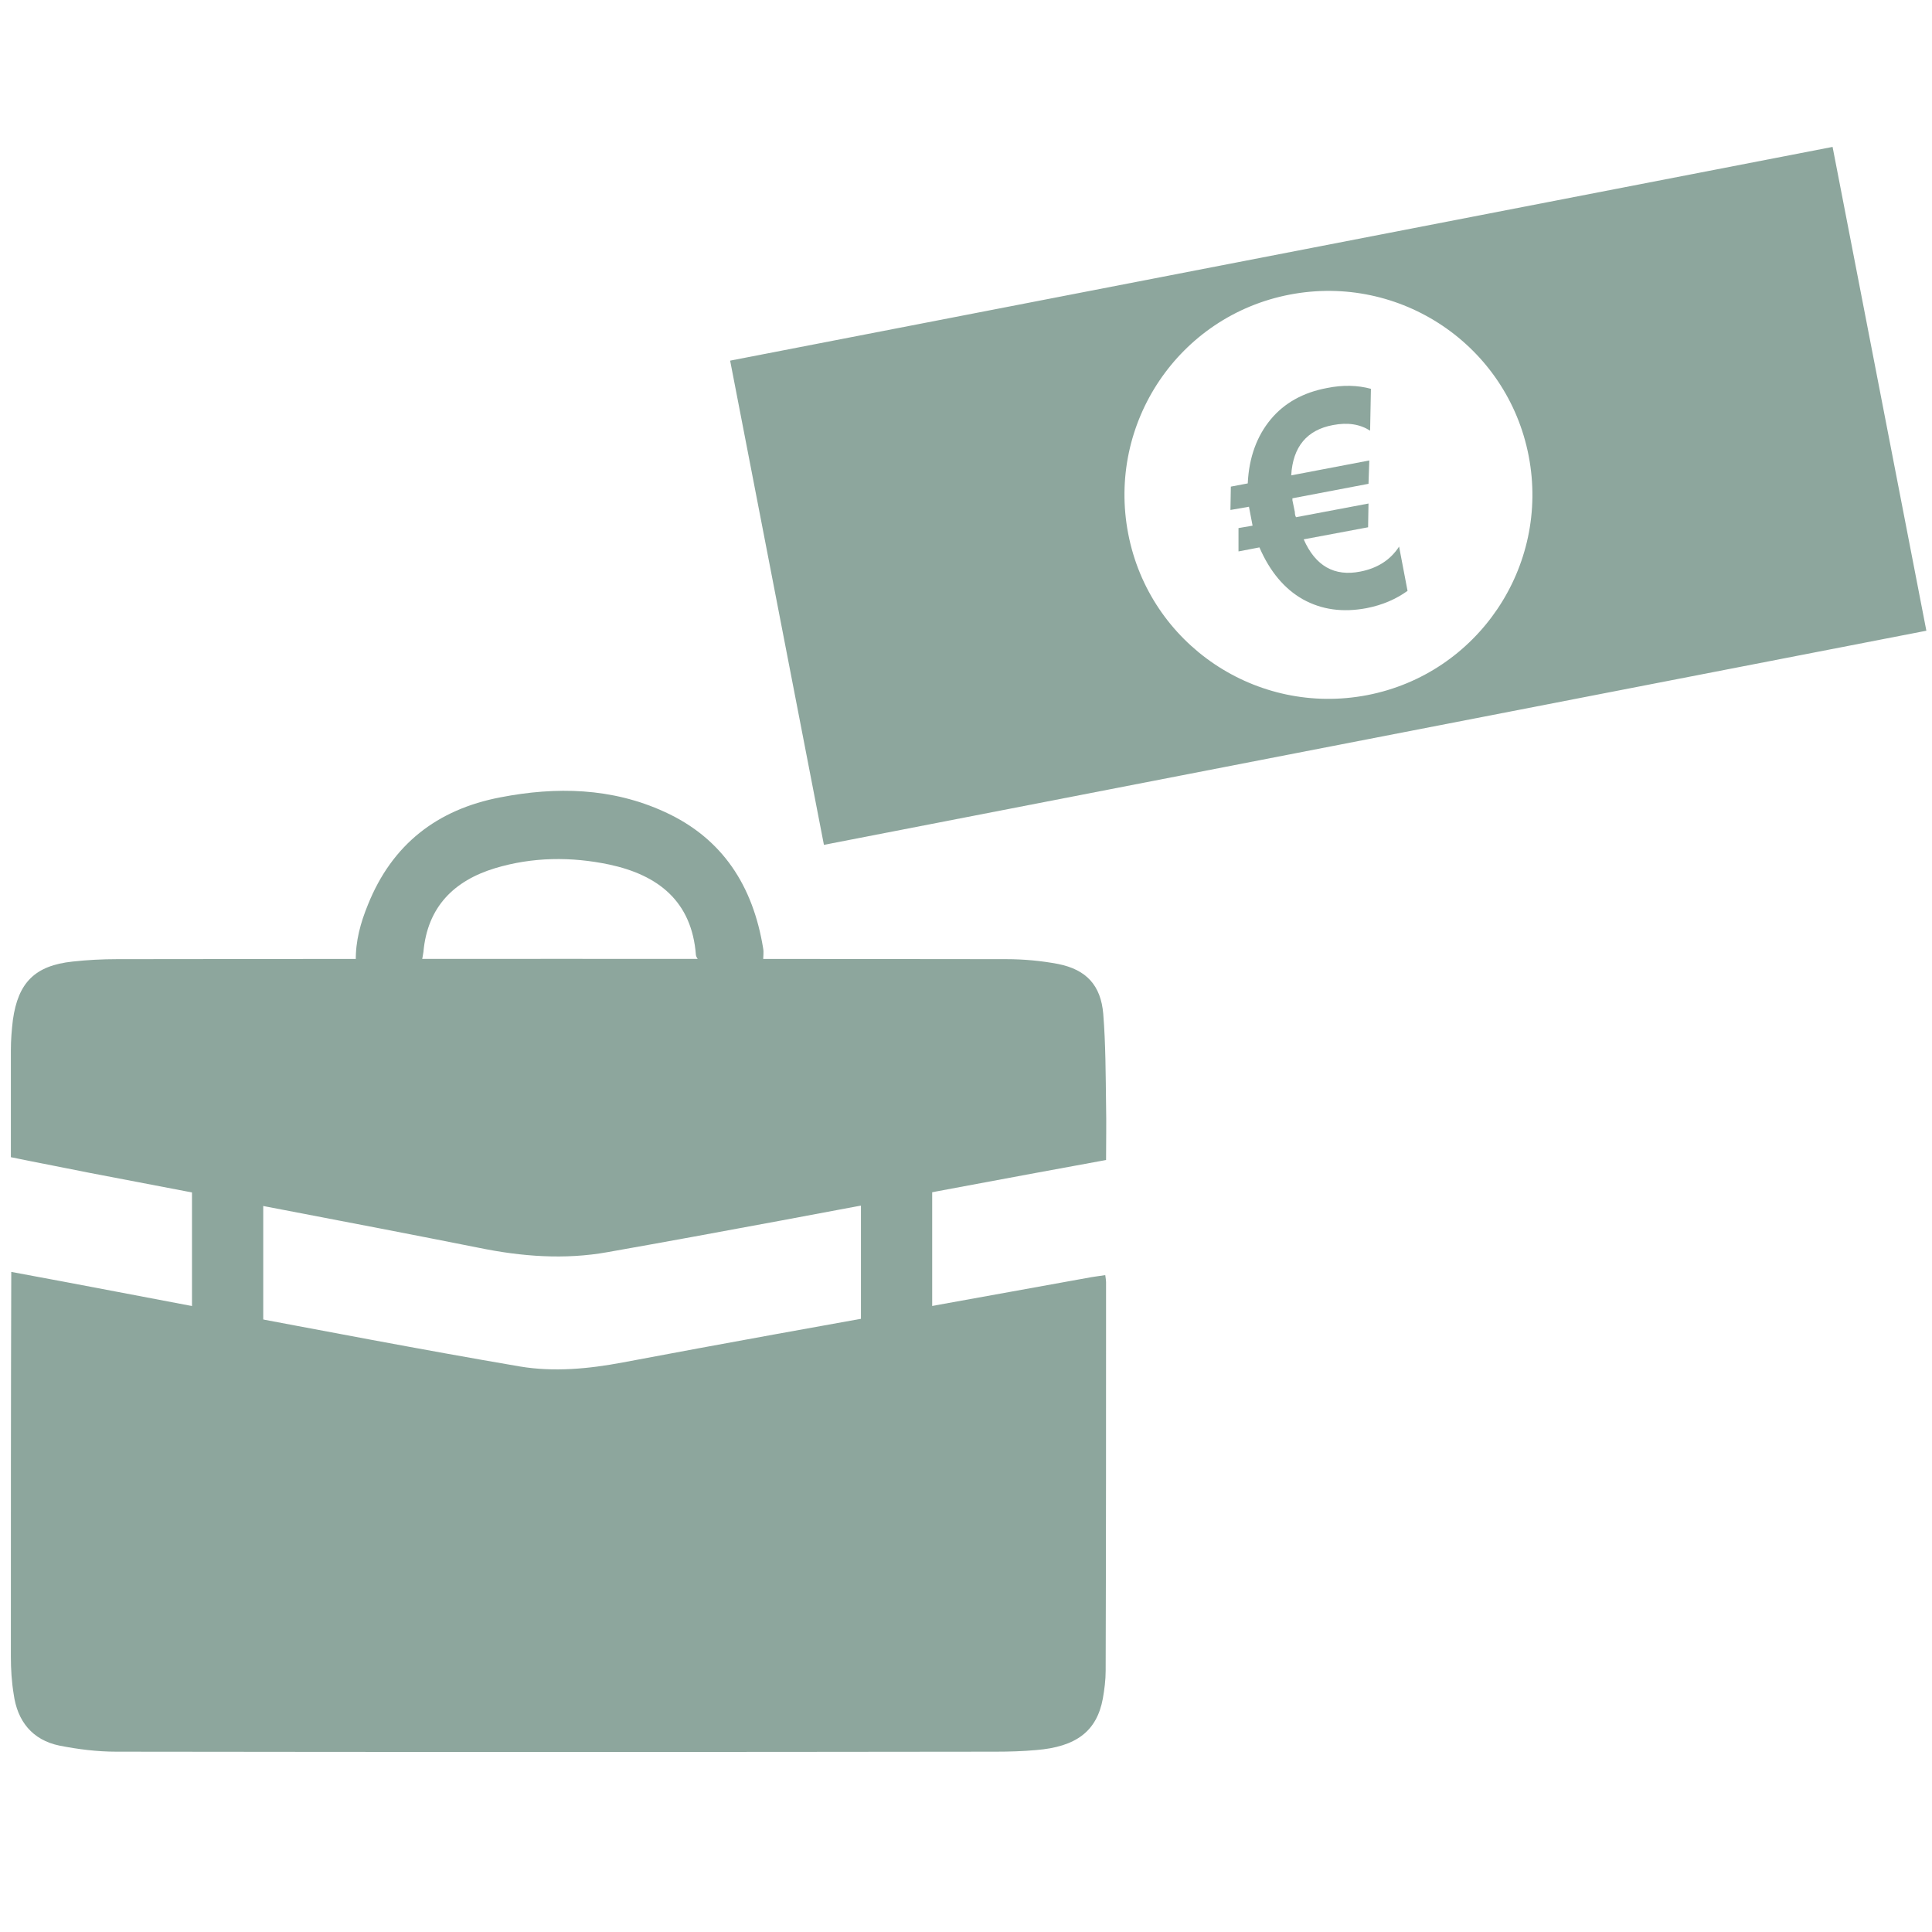 <?xml version="1.0" encoding="utf-8"?>
<!-- Generator: Adobe Illustrator 24.2.1, SVG Export Plug-In . SVG Version: 6.00 Build 0)  -->
<svg version="1.1" id="Ebene_1" xmlns="http://www.w3.org/2000/svg" xmlns:xlink="http://www.w3.org/1999/xlink" x="0px" y="0px"
	 viewBox="0 0 48 48" style="enable-background:new 0 0 48 48;" xml:space="preserve">
<style type="text/css">
	.st0{fill:#8DA69D;}
	.st1{fill-rule:evenodd;clip-rule:evenodd;fill:#8DA69D;}
</style>
<g>
	<g>
		<g>
			<path class="st0" d="M0.27,41.16c0,0.31,0.02,0.63,0.07,0.93c0.09,0.67,0.46,1.14,1.14,1.28c0.46,0.09,0.93,0.15,1.41,0.15
				c7.28,0.01,14.57,0.01,21.85,0c0.33,0,0.67-0.01,1-0.04c1-0.08,1.51-0.47,1.66-1.28c0.04-0.23,0.07-0.46,0.07-0.69
				c0.01-3.21,0.01-6.43,0.01-9.64c0-0.06-0.01-0.12-0.02-0.19c-0.12,0.02-0.23,0.03-0.34,0.05c-1.39,0.25-2.77,0.5-4.15,0.75
				c-2.5,0.45-5.01,0.9-7.5,1.37c-0.85,0.16-1.71,0.24-2.55,0.1c-2.46-0.42-4.9-0.89-7.35-1.35c-1.54-0.29-3.71-0.71-5.29-1
				C0.27,34.79,0.27,37.97,0.27,41.16z"/>
			<path class="st0" d="M11.89,31c1.07,0.22,2.14,0.3,3.2,0.11c2.89-0.51,5.77-1.06,8.66-1.6c1.23-0.23,2.47-0.46,3.73-0.69
				c0-0.46,0.01-0.91,0-1.37c-0.01-0.75-0.01-1.51-0.07-2.26c-0.06-0.71-0.42-1.1-1.12-1.24c-0.42-0.08-0.86-0.12-1.29-0.12
				c-7.37-0.01-14.73-0.01-22.09,0c-0.37,0-0.75,0.02-1.11,0.06c-0.93,0.1-1.35,0.52-1.48,1.45c-0.03,0.25-0.05,0.5-0.05,0.75
				c0,0.89,0,1.77,0,2.66c0.63,0.13,1.52,0.3,1.96,0.39C5.45,29.76,8.67,30.36,11.89,31z"/>
			<path class="st1" d="M10.48,23.88c-0.55,0-1.08,0-1.64,0c-0.01-0.5,0.12-0.96,0.3-1.4c0.6-1.5,1.72-2.37,3.29-2.67
				c1.39-0.27,2.77-0.24,4.08,0.36c1.45,0.66,2.2,1.85,2.45,3.39c0.02,0.1,0,0.2,0,0.34c-0.52,0-1.03,0-1.54-0.01
				c-0.05,0-0.12-0.1-0.13-0.16c-0.1-1.34-0.94-1.99-2.15-2.25c-0.95-0.2-1.91-0.19-2.84,0.09c-1.02,0.31-1.68,0.96-1.78,2.08
				C10.51,23.71,10.5,23.78,10.48,23.88z"/>
		</g>
		<rect x="4.77" y="28.75" class="st1" width="1.77" height="4.48"/>
		<rect x="21.39" y="28.75" class="st1" width="1.77" height="4.48"/>
	</g>
	<g>
		<path class="st1" d="M33.8,14.2c-0.65,0.13-1.12-0.14-1.41-0.8l1.6-0.3L34,12.51l-1.8,0.34c-0.02-0.03-0.03-0.08-0.03-0.13
			l-0.06-0.29l0-0.05L34,12.02l0.02-0.58l-1.94,0.37c0.04-0.71,0.39-1.13,1.04-1.25c0.37-0.07,0.67-0.02,0.92,0.14l0.02-1.04
			c-0.33-0.09-0.7-0.1-1.09-0.02c-0.59,0.11-1.06,0.37-1.4,0.78c-0.34,0.41-0.54,0.94-0.57,1.59l-0.42,0.08l-0.01,0.58l0.46-0.08
			l0.09,0.47l-0.35,0.06l0,0.58l0.52-0.1c0.26,0.6,0.62,1.03,1.08,1.29c0.47,0.26,0.99,0.33,1.58,0.22
			c0.41-0.08,0.74-0.23,1.02-0.43l-0.21-1.1C34.54,13.92,34.21,14.12,33.8,14.2z"/>
		<path class="st1" d="M18.14,8.96l2.33,12.03l27.39-5.32L45.53,3.65L18.14,8.96z M33.97,17.27c-2.75,0.53-5.41-1.26-5.94-4.01
			c-0.53-2.75,1.26-5.41,4.01-5.94c2.75-0.53,5.41,1.26,5.94,4.01C38.51,14.08,36.71,16.74,33.97,17.27z"/>
	</g>
</g>
</svg>

